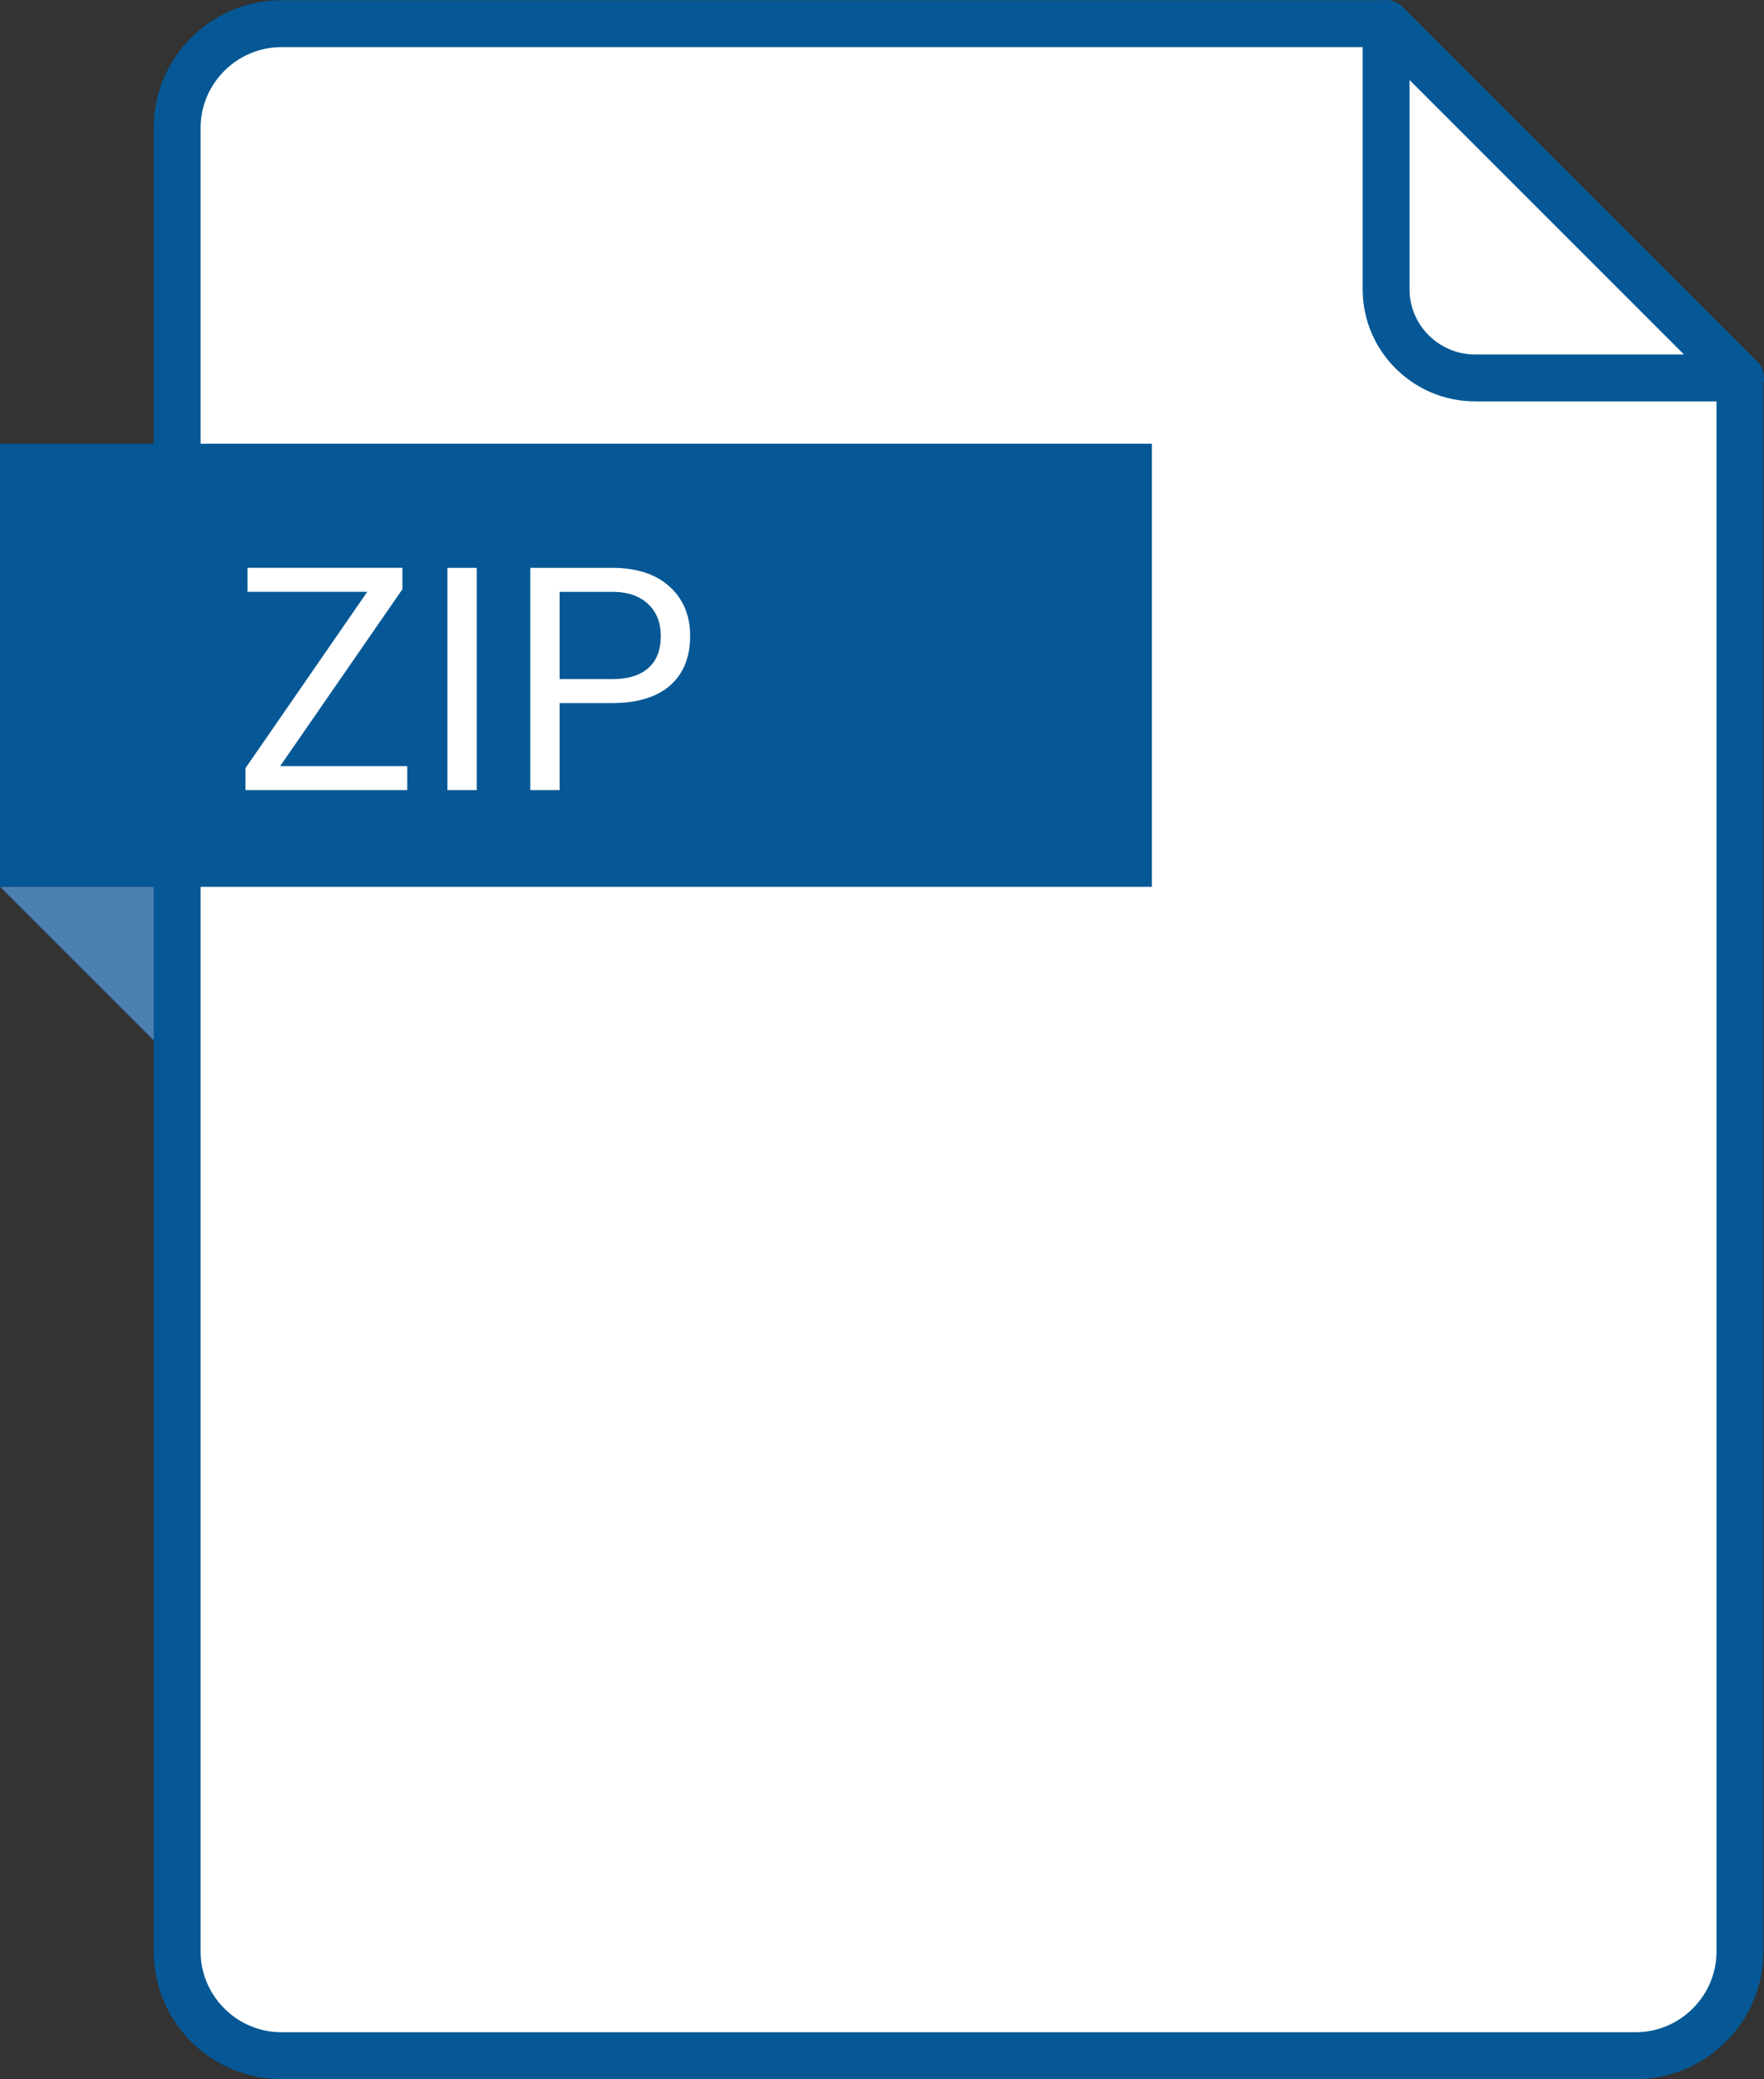 <?xml version="1.0" encoding="utf-8"?>
<!-- Generator: Adobe Illustrator 24.0.3, SVG Export Plug-In . SVG Version: 6.00 Build 0)  -->
<svg version="1.1" id="Layer_1" xmlns="http://www.w3.org/2000/svg" xmlns:xlink="http://www.w3.org/1999/xlink" x="0px" y="0px"
	 viewBox="0 0 56.433 66.504" style="enable-background:new 0 0 56.433 66.504;" xml:space="preserve">
<rect x="0" y="0" width="56.433" height="66.504" fill="#333333" stroke="none"/>
<style type="text/css">
	.st0{fill:#4A7FB0;}
	.st1{fill:#FFFFFF;stroke:#055895;stroke-width:1.5;stroke-miterlimit:10;}
	.st2{fill:#FFFFFF;stroke:#055895;stroke-width:1.5;stroke-linecap:round;stroke-linejoin:round;stroke-miterlimit:10;}
	.st3{fill:#055895;}
	.st4{enable-background:new    ;}
	.st5{fill:#FFFFFF;}
</style>
<polygon class="st0" points="0.001,28.364 5.671,28.364 5.671,34.033 "/>
<path class="st1" d="M55.664,12.089v50.332c0,1.833-1.5,3.333-3.333,3.333H9c-1.833,0-3.333-1.5-3.333-3.333V4.091
	c0-1.833,1.5-3.333,3.333-3.333h35.332"/>
<path class="st2" d="M55.683,12.089H47.19c-1.565,0-2.846-1.273-2.846-2.83V0.75L55.683,12.089z"/>
<rect y="14.193" class="st3" width="36.85" height="14.173"/>
<g class="st4">
	<path class="st5" d="M8.962,24.506h4.067v0.767H7.854V24.57l3.896-5.64H7.917v-0.767h4.956v0.685L8.962,24.506z"/>
	<path class="st5" d="M15.251,25.273h-0.938v-7.109h0.938V25.273z"/>
	<path class="st5" d="M17.903,22.49v2.783h-0.938v-7.109h2.622c0.778,0,1.388,0.198,1.829,0.596s0.662,0.923,0.662,1.577
		c0,0.69-0.216,1.222-0.647,1.595C21,22.303,20.382,22.49,19.578,22.49H17.903z M17.903,21.723h1.685
		c0.501,0,0.885-0.118,1.152-0.354s0.4-0.578,0.4-1.025c0-0.424-0.133-0.763-0.4-1.017c-0.267-0.255-0.633-0.387-1.099-0.396h-1.738
		V21.723z"/>
</g>
</svg>
